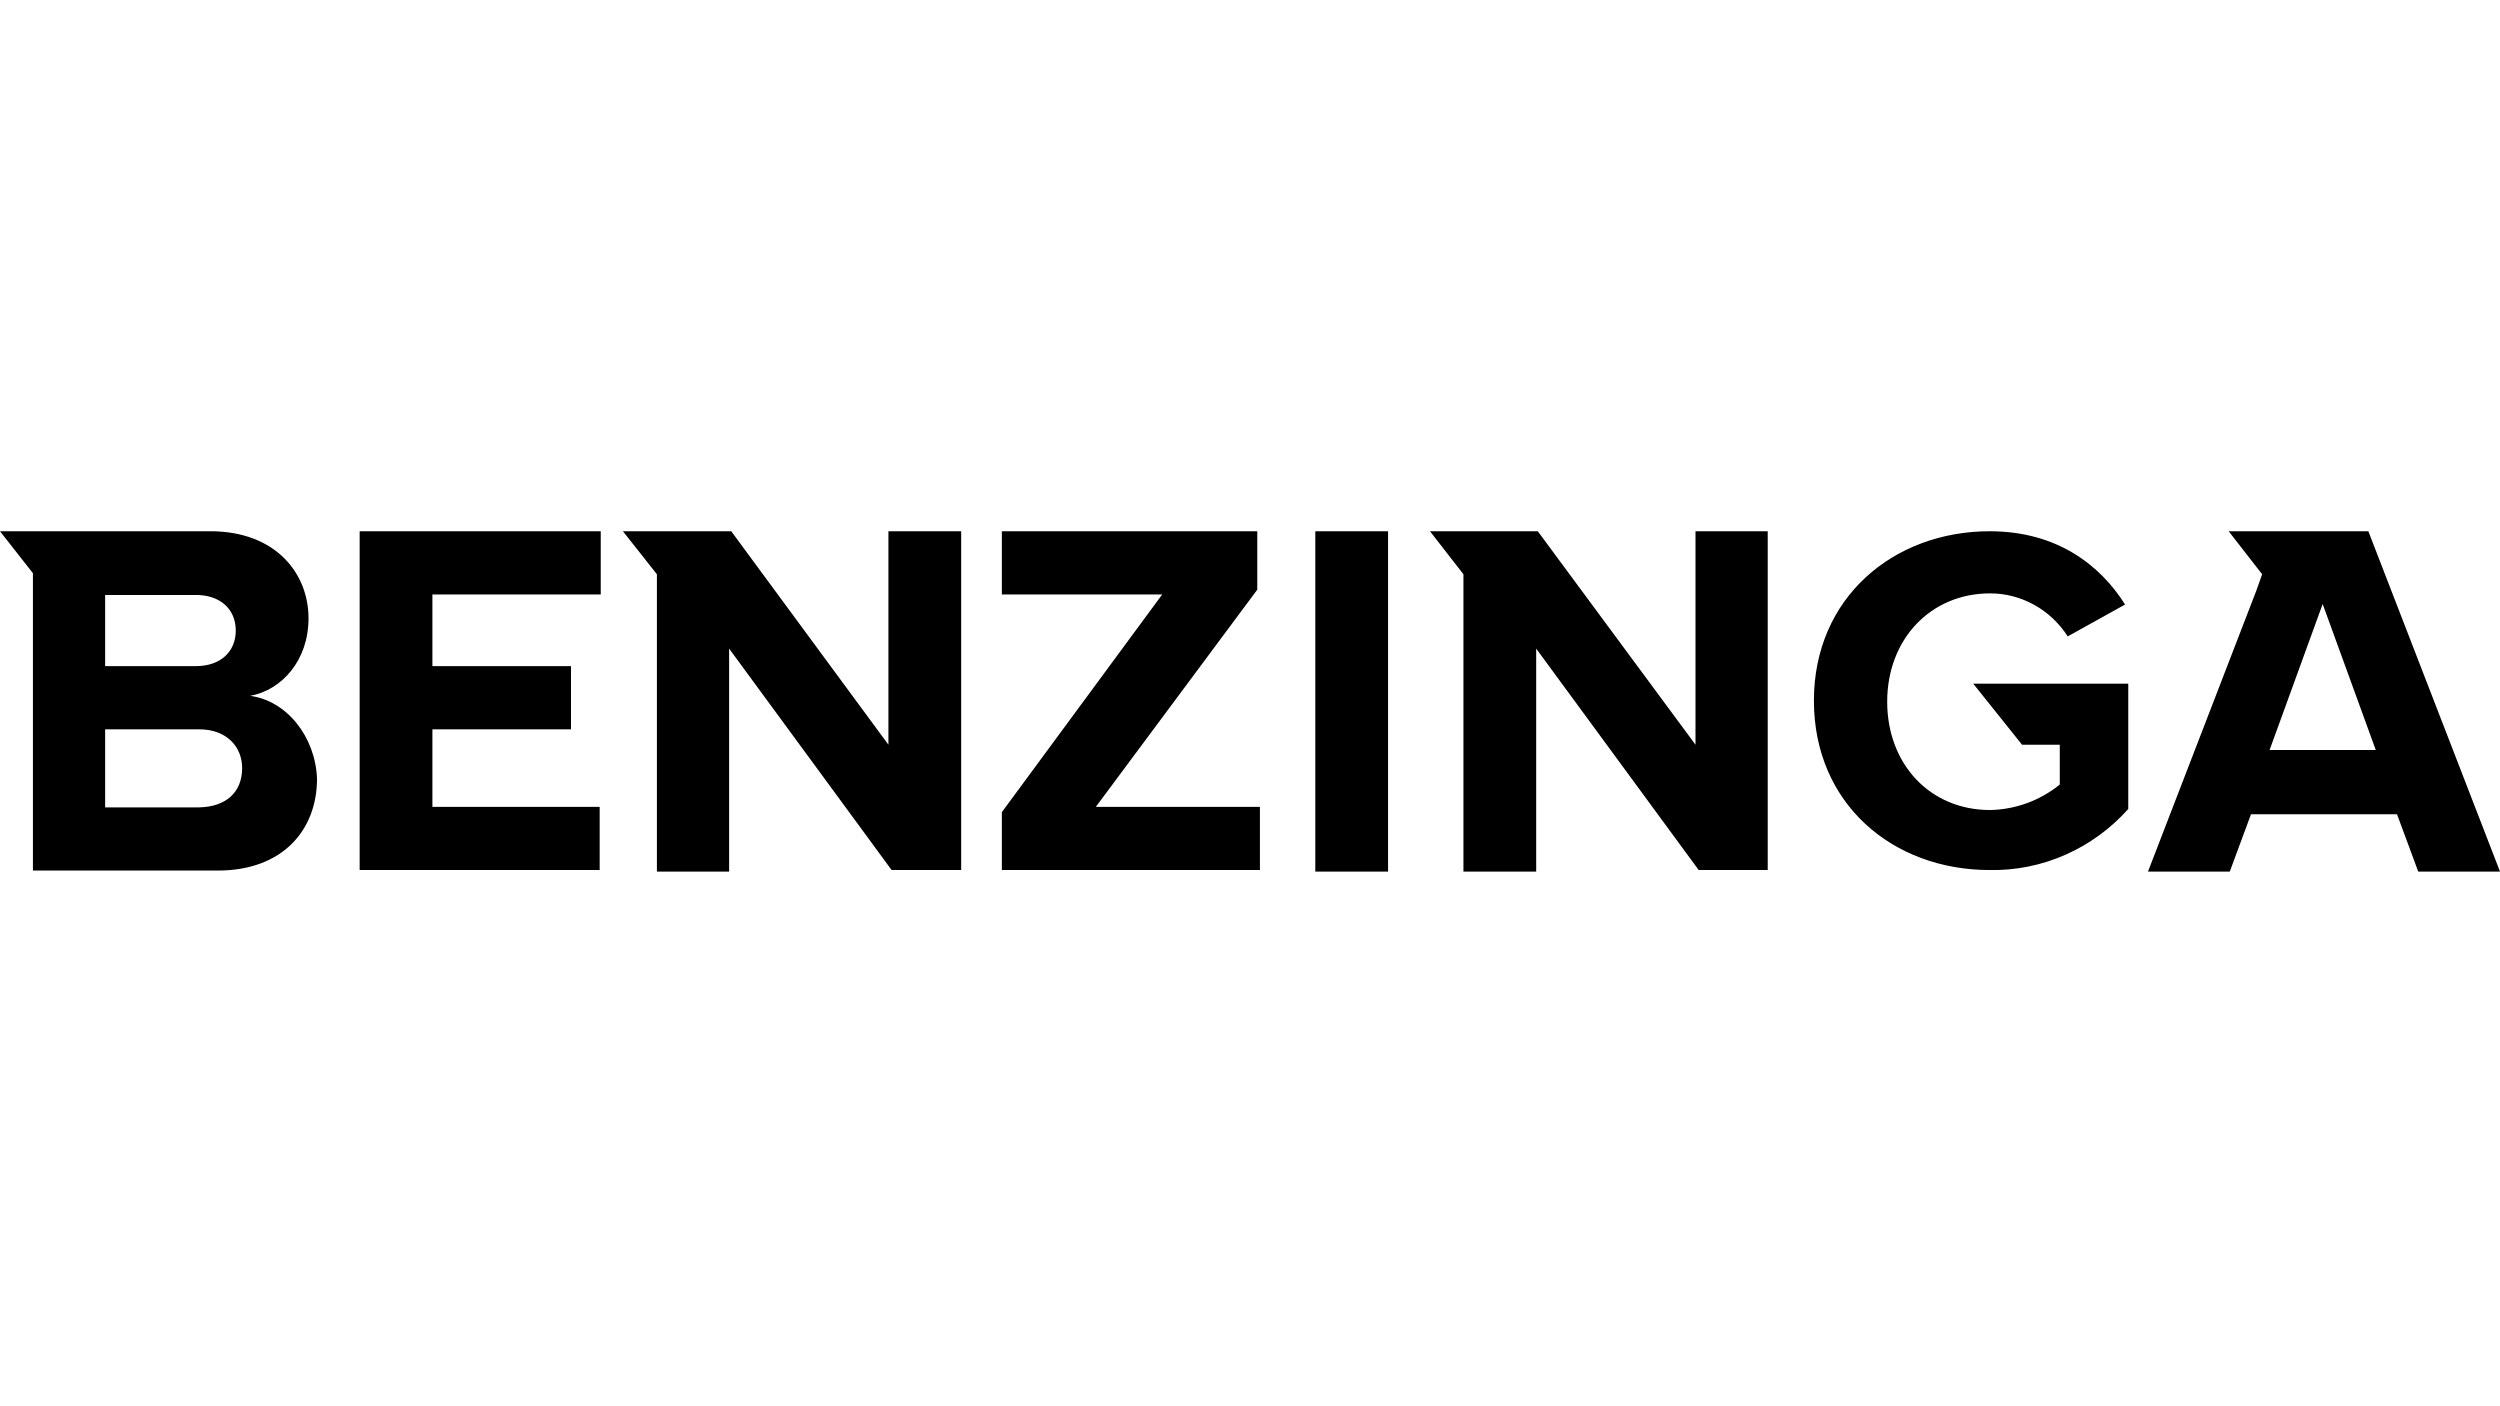 <svg width="160" height="90" viewBox="0 0 160 90" fill="none" xmlns="http://www.w3.org/2000/svg">
<g clip-path="url(#clip0_644_2044)">
<path fill-rule="evenodd" clip-rule="evenodd" d="M16.007 44.535C18.046 44.161 19.745 42.258 19.745 39.574C19.745 36.685 17.638 34 13.458 34H0L2.107 36.685V55.716H13.934C18.114 55.716 20.289 53.099 20.289 49.837C20.187 47.152 18.352 44.841 16.007 44.535ZM6.729 38.078H12.54C14.104 38.078 15.089 38.996 15.089 40.355C15.089 41.715 14.104 42.632 12.54 42.632H6.729V38.078ZM12.744 51.672H6.729V46.676H12.744C14.511 46.676 15.497 47.798 15.497 49.157C15.497 50.721 14.444 51.638 12.744 51.672ZM38.379 55.682H23.018V34H38.447V38.044H27.674V42.632H36.544V46.676H27.674V51.638H38.379V55.682ZM46.8 34L56.859 47.662V34H61.515V55.682H57.063L46.664 41.511V55.784H42.042V36.753L39.867 34H46.8ZM131.825 47.662H129.412L126.286 43.754H136.209V51.774C133.966 54.289 130.738 55.75 127.339 55.682C121.12 55.682 116.09 51.434 116.09 44.841C116.09 38.248 121.188 34 127.339 34C131.689 34 134.442 36.209 136.005 38.69L132.335 40.729C131.248 39.03 129.378 37.976 127.373 37.976C123.533 37.976 120.78 40.933 120.78 44.909C120.78 48.885 123.499 51.842 127.373 51.842C129.005 51.808 130.568 51.23 131.825 50.211V47.662ZM108.512 47.662L98.418 34H91.519L93.66 36.753V55.784H98.316V41.511L108.716 55.682H113.134V34H108.512V47.662ZM142.636 34H151.574L160.002 55.784H154.769L153.409 52.114H144.063L142.704 55.784H137.47L144.403 37.806L144.777 36.753L142.636 34ZM148.651 38.656L145.253 48.002H152.05L148.651 38.656ZM88.836 34H84.18V55.784H88.836V34ZM80.466 34V37.738L70.134 51.638H80.635V55.682H64.119V51.978L74.382 38.044H64.119V34H80.466Z" fill="black"/>
</g>
<defs>
<clipPath id="clip0_644_2044">
<rect width="160" height="90" fill="white"/>
</clipPath>
</defs>
</svg>
